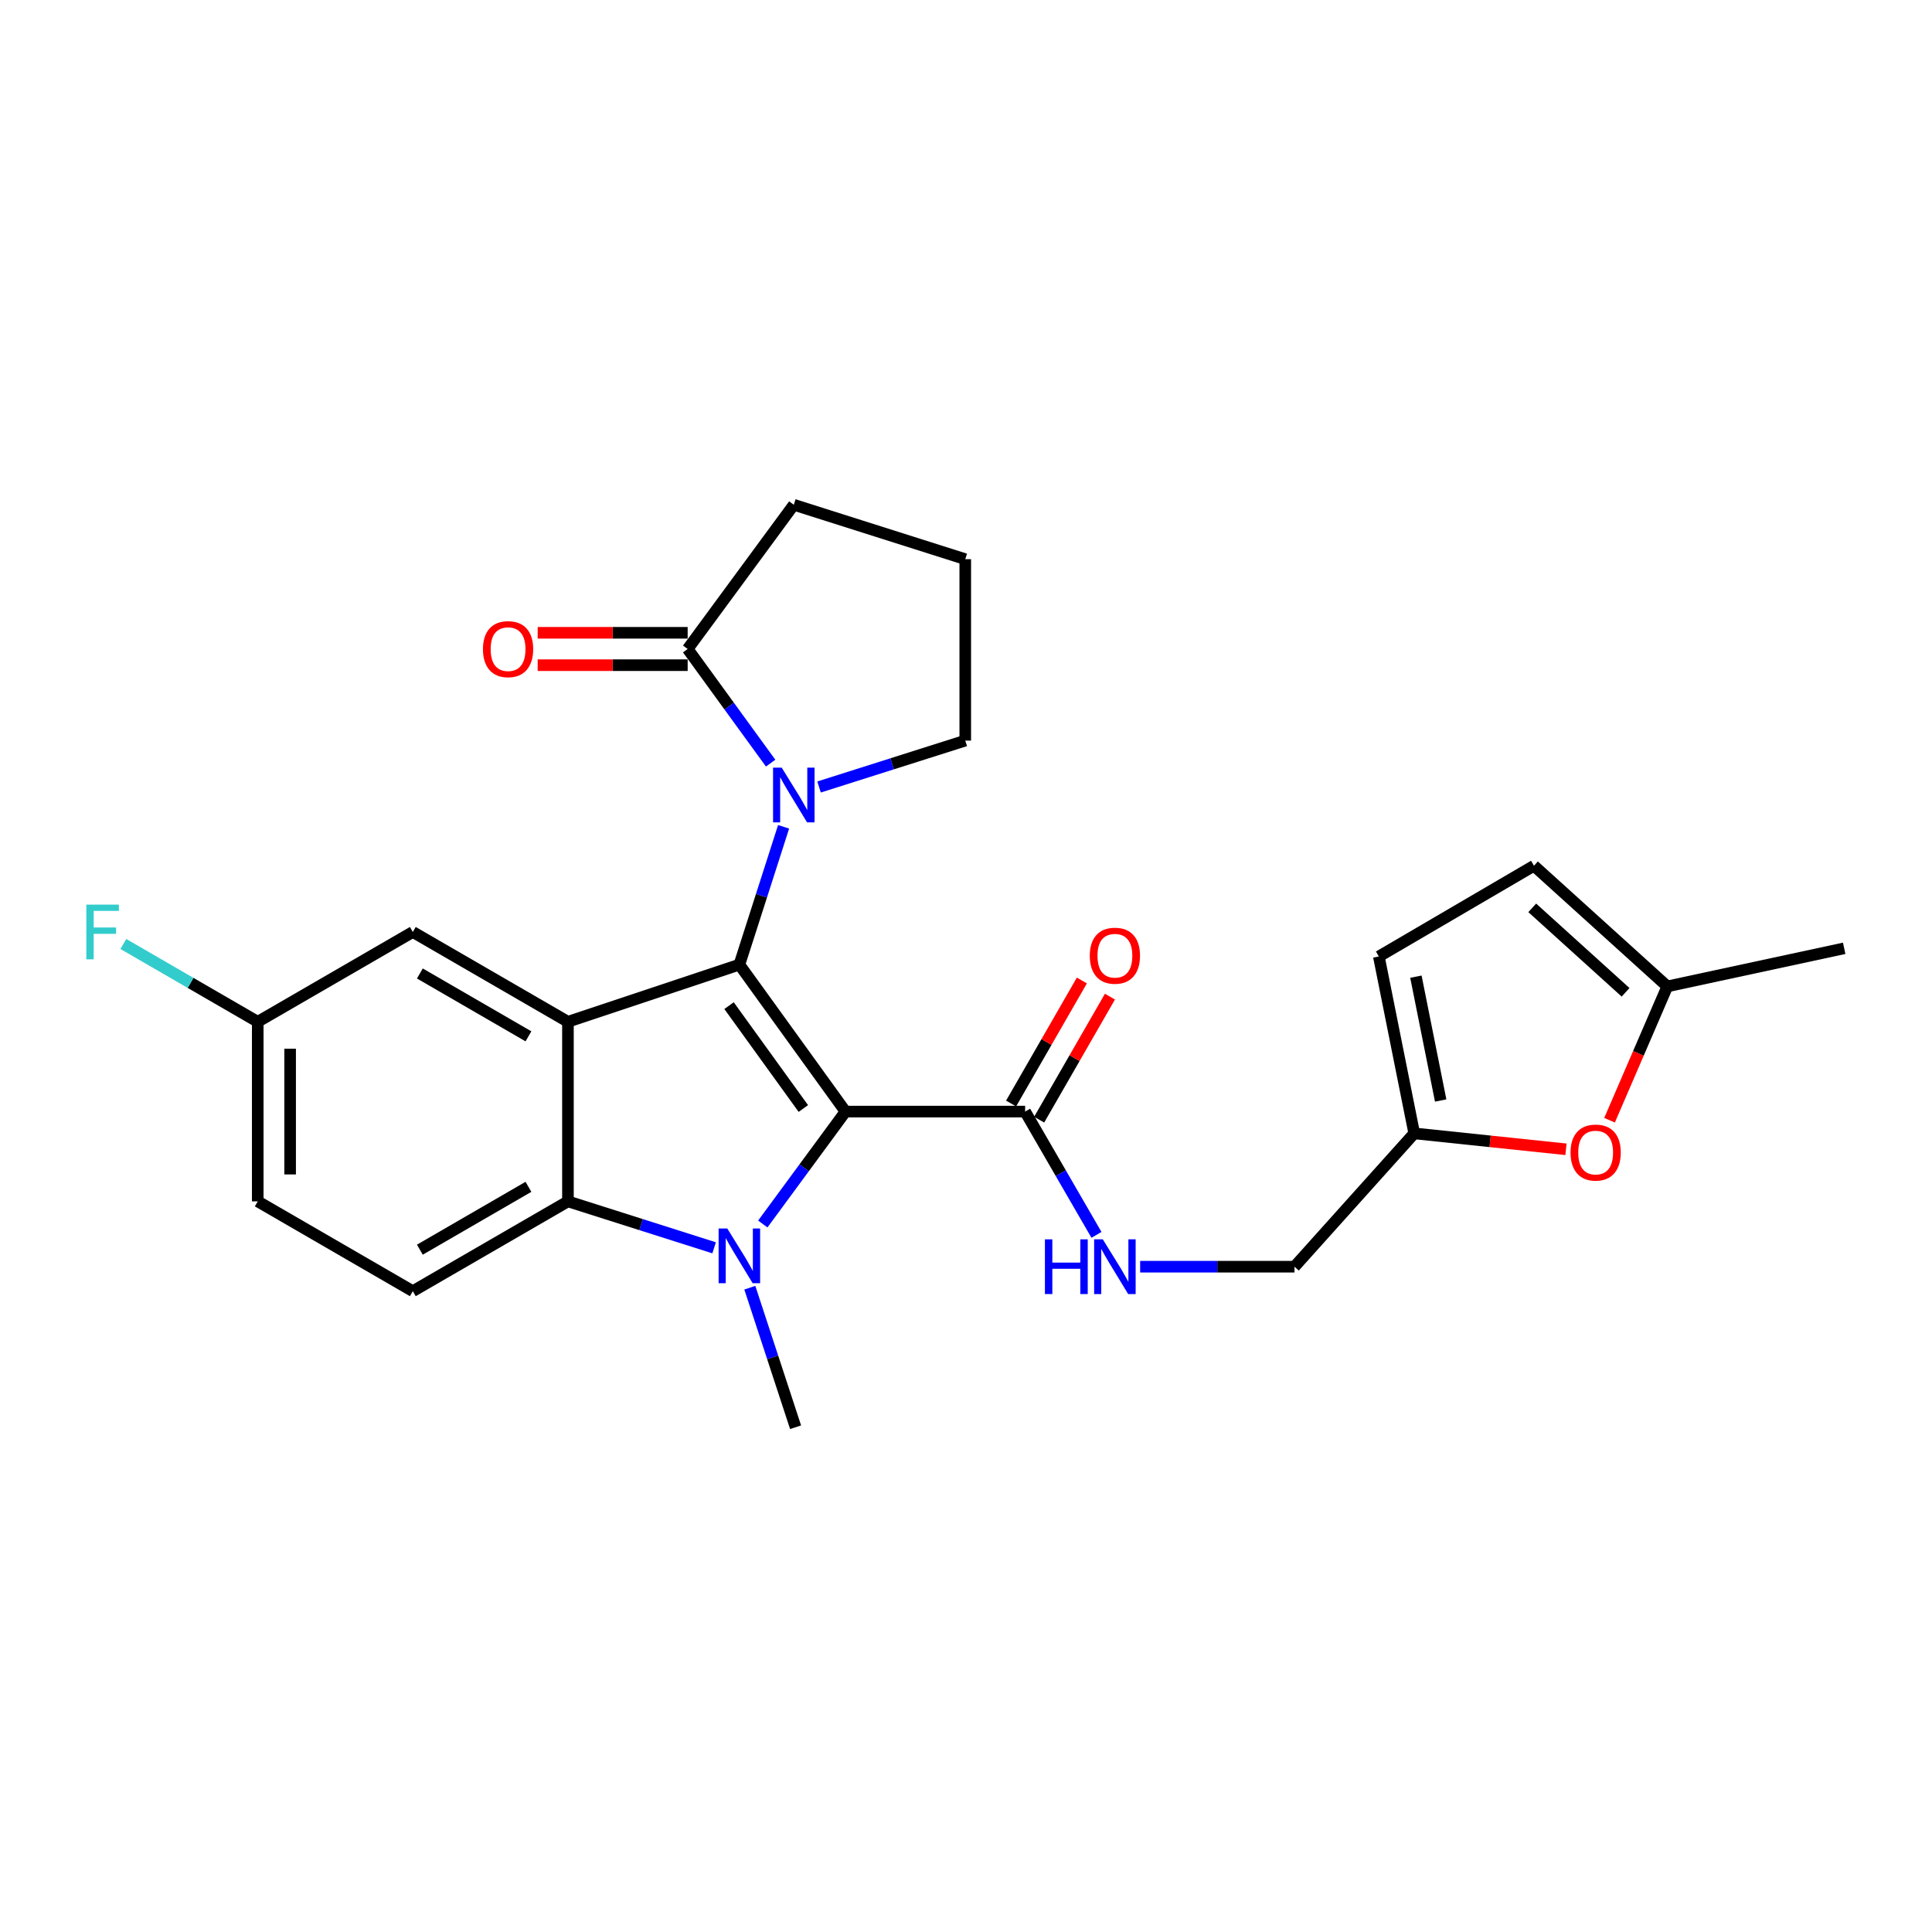 <?xml version='1.0' encoding='iso-8859-1'?>
<svg version='1.1' baseProfile='full'
              xmlns='http://www.w3.org/2000/svg'
                      xmlns:rdkit='http://www.rdkit.org/xml'
                      xmlns:xlink='http://www.w3.org/1999/xlink'
                  xml:space='preserve'
width='1000px' height='1000px' viewBox='0 0 1000 1000'>
<!-- END OF HEADER -->
<rect style='opacity:1.0;fill:#FFFFFF;stroke:none' width='1000' height='1000' x='0' y='0'> </rect>
<path class='bond-0' d='M 437.632,575.357 L 382.695,499.292' style='fill:none;fill-rule:evenodd;stroke:#000000;stroke-width:6px;stroke-linecap:butt;stroke-linejoin:miter;stroke-opacity:1' />
<path class='bond-0' d='M 415.804,573.761 L 377.348,520.515' style='fill:none;fill-rule:evenodd;stroke:#000000;stroke-width:6px;stroke-linecap:butt;stroke-linejoin:miter;stroke-opacity:1' />
<path class='bond-1' d='M 437.632,575.357 L 416.226,604.448' style='fill:none;fill-rule:evenodd;stroke:#000000;stroke-width:6px;stroke-linecap:butt;stroke-linejoin:miter;stroke-opacity:1' />
<path class='bond-1' d='M 416.226,604.448 L 394.82,633.539' style='fill:none;fill-rule:evenodd;stroke:#0000FF;stroke-width:6px;stroke-linecap:butt;stroke-linejoin:miter;stroke-opacity:1' />
<path class='bond-5' d='M 437.632,575.357 L 530.607,575.357' style='fill:none;fill-rule:evenodd;stroke:#000000;stroke-width:6px;stroke-linecap:butt;stroke-linejoin:miter;stroke-opacity:1' />
<path class='bond-2' d='M 382.695,499.292 L 293.967,528.875' style='fill:none;fill-rule:evenodd;stroke:#000000;stroke-width:6px;stroke-linecap:butt;stroke-linejoin:miter;stroke-opacity:1' />
<path class='bond-3' d='M 382.695,499.292 L 394.141,463.626' style='fill:none;fill-rule:evenodd;stroke:#000000;stroke-width:6px;stroke-linecap:butt;stroke-linejoin:miter;stroke-opacity:1' />
<path class='bond-3' d='M 394.141,463.626 L 405.587,427.96' style='fill:none;fill-rule:evenodd;stroke:#0000FF;stroke-width:6px;stroke-linecap:butt;stroke-linejoin:miter;stroke-opacity:1' />
<path class='bond-4' d='M 369.628,645.865 L 331.797,633.848' style='fill:none;fill-rule:evenodd;stroke:#0000FF;stroke-width:6px;stroke-linecap:butt;stroke-linejoin:miter;stroke-opacity:1' />
<path class='bond-4' d='M 331.797,633.848 L 293.967,621.83' style='fill:none;fill-rule:evenodd;stroke:#000000;stroke-width:6px;stroke-linecap:butt;stroke-linejoin:miter;stroke-opacity:1' />
<path class='bond-18' d='M 388.105,666.51 L 399.949,702.623' style='fill:none;fill-rule:evenodd;stroke:#0000FF;stroke-width:6px;stroke-linecap:butt;stroke-linejoin:miter;stroke-opacity:1' />
<path class='bond-18' d='M 399.949,702.623 L 411.793,738.735' style='fill:none;fill-rule:evenodd;stroke:#000000;stroke-width:6px;stroke-linecap:butt;stroke-linejoin:miter;stroke-opacity:1' />
<path class='bond-12' d='M 293.967,528.875 L 213.674,482.392' style='fill:none;fill-rule:evenodd;stroke:#000000;stroke-width:6px;stroke-linecap:butt;stroke-linejoin:miter;stroke-opacity:1' />
<path class='bond-12' d='M 273.525,536.407 L 217.321,503.87' style='fill:none;fill-rule:evenodd;stroke:#000000;stroke-width:6px;stroke-linecap:butt;stroke-linejoin:miter;stroke-opacity:1' />
<path class='bond-26' d='M 293.967,528.875 L 293.967,621.83' style='fill:none;fill-rule:evenodd;stroke:#000000;stroke-width:6px;stroke-linecap:butt;stroke-linejoin:miter;stroke-opacity:1' />
<path class='bond-6' d='M 398.881,394.999 L 377.407,365.457' style='fill:none;fill-rule:evenodd;stroke:#0000FF;stroke-width:6px;stroke-linecap:butt;stroke-linejoin:miter;stroke-opacity:1' />
<path class='bond-6' d='M 377.407,365.457 L 355.934,335.914' style='fill:none;fill-rule:evenodd;stroke:#000000;stroke-width:6px;stroke-linecap:butt;stroke-linejoin:miter;stroke-opacity:1' />
<path class='bond-20' d='M 423.939,407.349 L 461.779,395.343' style='fill:none;fill-rule:evenodd;stroke:#0000FF;stroke-width:6px;stroke-linecap:butt;stroke-linejoin:miter;stroke-opacity:1' />
<path class='bond-20' d='M 461.779,395.343 L 499.618,383.337' style='fill:none;fill-rule:evenodd;stroke:#000000;stroke-width:6px;stroke-linecap:butt;stroke-linejoin:miter;stroke-opacity:1' />
<path class='bond-9' d='M 293.967,621.83 L 213.674,668.313' style='fill:none;fill-rule:evenodd;stroke:#000000;stroke-width:6px;stroke-linecap:butt;stroke-linejoin:miter;stroke-opacity:1' />
<path class='bond-9' d='M 273.525,614.298 L 217.321,646.835' style='fill:none;fill-rule:evenodd;stroke:#000000;stroke-width:6px;stroke-linecap:butt;stroke-linejoin:miter;stroke-opacity:1' />
<path class='bond-10' d='M 530.607,575.357 L 549.07,607.259' style='fill:none;fill-rule:evenodd;stroke:#000000;stroke-width:6px;stroke-linecap:butt;stroke-linejoin:miter;stroke-opacity:1' />
<path class='bond-10' d='M 549.07,607.259 L 567.533,639.161' style='fill:none;fill-rule:evenodd;stroke:#0000FF;stroke-width:6px;stroke-linecap:butt;stroke-linejoin:miter;stroke-opacity:1' />
<path class='bond-16' d='M 537.871,579.536 L 556.187,547.697' style='fill:none;fill-rule:evenodd;stroke:#000000;stroke-width:6px;stroke-linecap:butt;stroke-linejoin:miter;stroke-opacity:1' />
<path class='bond-16' d='M 556.187,547.697 L 574.503,515.858' style='fill:none;fill-rule:evenodd;stroke:#FF0000;stroke-width:6px;stroke-linecap:butt;stroke-linejoin:miter;stroke-opacity:1' />
<path class='bond-16' d='M 523.343,571.178 L 541.659,539.339' style='fill:none;fill-rule:evenodd;stroke:#000000;stroke-width:6px;stroke-linecap:butt;stroke-linejoin:miter;stroke-opacity:1' />
<path class='bond-16' d='M 541.659,539.339 L 559.975,507.501' style='fill:none;fill-rule:evenodd;stroke:#FF0000;stroke-width:6px;stroke-linecap:butt;stroke-linejoin:miter;stroke-opacity:1' />
<path class='bond-15' d='M 355.934,327.534 L 317.118,327.534' style='fill:none;fill-rule:evenodd;stroke:#000000;stroke-width:6px;stroke-linecap:butt;stroke-linejoin:miter;stroke-opacity:1' />
<path class='bond-15' d='M 317.118,327.534 L 278.302,327.534' style='fill:none;fill-rule:evenodd;stroke:#FF0000;stroke-width:6px;stroke-linecap:butt;stroke-linejoin:miter;stroke-opacity:1' />
<path class='bond-15' d='M 355.934,344.295 L 317.118,344.295' style='fill:none;fill-rule:evenodd;stroke:#000000;stroke-width:6px;stroke-linecap:butt;stroke-linejoin:miter;stroke-opacity:1' />
<path class='bond-15' d='M 317.118,344.295 L 278.302,344.295' style='fill:none;fill-rule:evenodd;stroke:#FF0000;stroke-width:6px;stroke-linecap:butt;stroke-linejoin:miter;stroke-opacity:1' />
<path class='bond-23' d='M 355.934,335.914 L 410.871,261.265' style='fill:none;fill-rule:evenodd;stroke:#000000;stroke-width:6px;stroke-linecap:butt;stroke-linejoin:miter;stroke-opacity:1' />
<path class='bond-7' d='M 810.548,594.873 L 771.275,590.753' style='fill:none;fill-rule:evenodd;stroke:#FF0000;stroke-width:6px;stroke-linecap:butt;stroke-linejoin:miter;stroke-opacity:1' />
<path class='bond-7' d='M 771.275,590.753 L 732.003,586.633' style='fill:none;fill-rule:evenodd;stroke:#000000;stroke-width:6px;stroke-linecap:butt;stroke-linejoin:miter;stroke-opacity:1' />
<path class='bond-11' d='M 833.099,579.825 L 848.047,545.192' style='fill:none;fill-rule:evenodd;stroke:#FF0000;stroke-width:6px;stroke-linecap:butt;stroke-linejoin:miter;stroke-opacity:1' />
<path class='bond-11' d='M 848.047,545.192 L 862.996,510.559' style='fill:none;fill-rule:evenodd;stroke:#000000;stroke-width:6px;stroke-linecap:butt;stroke-linejoin:miter;stroke-opacity:1' />
<path class='bond-8' d='M 732.003,586.633 L 670.026,655.64' style='fill:none;fill-rule:evenodd;stroke:#000000;stroke-width:6px;stroke-linecap:butt;stroke-linejoin:miter;stroke-opacity:1' />
<path class='bond-13' d='M 732.003,586.633 L 713.687,495.074' style='fill:none;fill-rule:evenodd;stroke:#000000;stroke-width:6px;stroke-linecap:butt;stroke-linejoin:miter;stroke-opacity:1' />
<path class='bond-13' d='M 745.691,569.612 L 732.87,505.52' style='fill:none;fill-rule:evenodd;stroke:#000000;stroke-width:6px;stroke-linecap:butt;stroke-linejoin:miter;stroke-opacity:1' />
<path class='bond-21' d='M 213.674,668.313 L 133.41,621.83' style='fill:none;fill-rule:evenodd;stroke:#000000;stroke-width:6px;stroke-linecap:butt;stroke-linejoin:miter;stroke-opacity:1' />
<path class='bond-17' d='M 590.134,655.64 L 630.08,655.64' style='fill:none;fill-rule:evenodd;stroke:#0000FF;stroke-width:6px;stroke-linecap:butt;stroke-linejoin:miter;stroke-opacity:1' />
<path class='bond-17' d='M 630.08,655.64 L 670.026,655.64' style='fill:none;fill-rule:evenodd;stroke:#000000;stroke-width:6px;stroke-linecap:butt;stroke-linejoin:miter;stroke-opacity:1' />
<path class='bond-25' d='M 862.996,510.559 L 954.545,490.847' style='fill:none;fill-rule:evenodd;stroke:#000000;stroke-width:6px;stroke-linecap:butt;stroke-linejoin:miter;stroke-opacity:1' />
<path class='bond-29' d='M 862.996,510.559 L 793.98,448.108' style='fill:none;fill-rule:evenodd;stroke:#000000;stroke-width:6px;stroke-linecap:butt;stroke-linejoin:miter;stroke-opacity:1' />
<path class='bond-29' d='M 841.398,513.619 L 793.086,469.903' style='fill:none;fill-rule:evenodd;stroke:#000000;stroke-width:6px;stroke-linecap:butt;stroke-linejoin:miter;stroke-opacity:1' />
<path class='bond-19' d='M 213.674,482.392 L 133.41,528.875' style='fill:none;fill-rule:evenodd;stroke:#000000;stroke-width:6px;stroke-linecap:butt;stroke-linejoin:miter;stroke-opacity:1' />
<path class='bond-14' d='M 713.687,495.074 L 793.98,448.108' style='fill:none;fill-rule:evenodd;stroke:#000000;stroke-width:6px;stroke-linecap:butt;stroke-linejoin:miter;stroke-opacity:1' />
<path class='bond-22' d='M 133.41,528.875 L 98.629,508.742' style='fill:none;fill-rule:evenodd;stroke:#000000;stroke-width:6px;stroke-linecap:butt;stroke-linejoin:miter;stroke-opacity:1' />
<path class='bond-22' d='M 98.629,508.742 L 63.848,488.609' style='fill:none;fill-rule:evenodd;stroke:#33CCCC;stroke-width:6px;stroke-linecap:butt;stroke-linejoin:miter;stroke-opacity:1' />
<path class='bond-27' d='M 133.41,528.875 L 133.41,621.83' style='fill:none;fill-rule:evenodd;stroke:#000000;stroke-width:6px;stroke-linecap:butt;stroke-linejoin:miter;stroke-opacity:1' />
<path class='bond-27' d='M 150.171,542.818 L 150.171,607.887' style='fill:none;fill-rule:evenodd;stroke:#000000;stroke-width:6px;stroke-linecap:butt;stroke-linejoin:miter;stroke-opacity:1' />
<path class='bond-24' d='M 499.618,383.337 L 499.618,289.432' style='fill:none;fill-rule:evenodd;stroke:#000000;stroke-width:6px;stroke-linecap:butt;stroke-linejoin:miter;stroke-opacity:1' />
<path class='bond-28' d='M 410.871,261.265 L 499.618,289.432' style='fill:none;fill-rule:evenodd;stroke:#000000;stroke-width:6px;stroke-linecap:butt;stroke-linejoin:miter;stroke-opacity:1' />
<path  class='atom-2' d='M 376.435 635.856
L 385.715 650.856
Q 386.635 652.336, 388.115 655.016
Q 389.595 657.696, 389.675 657.856
L 389.675 635.856
L 393.435 635.856
L 393.435 664.176
L 389.555 664.176
L 379.595 647.776
Q 378.435 645.856, 377.195 643.656
Q 375.995 641.456, 375.635 640.776
L 375.635 664.176
L 371.955 664.176
L 371.955 635.856
L 376.435 635.856
' fill='#0000FF'/>
<path  class='atom-4' d='M 404.611 397.335
L 413.891 412.335
Q 414.811 413.815, 416.291 416.495
Q 417.771 419.175, 417.851 419.335
L 417.851 397.335
L 421.611 397.335
L 421.611 425.655
L 417.731 425.655
L 407.771 409.255
Q 406.611 407.335, 405.371 405.135
Q 404.171 402.935, 403.811 402.255
L 403.811 425.655
L 400.131 425.655
L 400.131 397.335
L 404.611 397.335
' fill='#0000FF'/>
<path  class='atom-8' d='M 812.908 596.565
Q 812.908 589.765, 816.268 585.965
Q 819.628 582.165, 825.908 582.165
Q 832.188 582.165, 835.548 585.965
Q 838.908 589.765, 838.908 596.565
Q 838.908 603.445, 835.508 607.365
Q 832.108 611.245, 825.908 611.245
Q 819.668 611.245, 816.268 607.365
Q 812.908 603.485, 812.908 596.565
M 825.908 608.045
Q 830.228 608.045, 832.548 605.165
Q 834.908 602.245, 834.908 596.565
Q 834.908 591.005, 832.548 588.205
Q 830.228 585.365, 825.908 585.365
Q 821.588 585.365, 819.228 588.165
Q 816.908 590.965, 816.908 596.565
Q 816.908 602.285, 819.228 605.165
Q 821.588 608.045, 825.908 608.045
' fill='#FF0000'/>
<path  class='atom-11' d='M 540.85 641.48
L 544.69 641.48
L 544.69 653.52
L 559.17 653.52
L 559.17 641.48
L 563.01 641.48
L 563.01 669.8
L 559.17 669.8
L 559.17 656.72
L 544.69 656.72
L 544.69 669.8
L 540.85 669.8
L 540.85 641.48
' fill='#0000FF'/>
<path  class='atom-11' d='M 570.81 641.48
L 580.09 656.48
Q 581.01 657.96, 582.49 660.64
Q 583.97 663.32, 584.05 663.48
L 584.05 641.48
L 587.81 641.48
L 587.81 669.8
L 583.93 669.8
L 573.97 653.4
Q 572.81 651.48, 571.57 649.28
Q 570.37 647.08, 570.01 646.4
L 570.01 669.8
L 566.33 669.8
L 566.33 641.48
L 570.81 641.48
' fill='#0000FF'/>
<path  class='atom-16' d='M 249.978 335.994
Q 249.978 329.194, 253.338 325.394
Q 256.698 321.594, 262.978 321.594
Q 269.258 321.594, 272.618 325.394
Q 275.978 329.194, 275.978 335.994
Q 275.978 342.874, 272.578 346.794
Q 269.178 350.674, 262.978 350.674
Q 256.738 350.674, 253.338 346.794
Q 249.978 342.914, 249.978 335.994
M 262.978 347.474
Q 267.298 347.474, 269.618 344.594
Q 271.978 341.674, 271.978 335.994
Q 271.978 330.434, 269.618 327.634
Q 267.298 324.794, 262.978 324.794
Q 258.658 324.794, 256.298 327.594
Q 253.978 330.394, 253.978 335.994
Q 253.978 341.714, 256.298 344.594
Q 258.658 347.474, 262.978 347.474
' fill='#FF0000'/>
<path  class='atom-17' d='M 564.07 494.67
Q 564.07 487.87, 567.43 484.07
Q 570.79 480.27, 577.07 480.27
Q 583.35 480.27, 586.71 484.07
Q 590.07 487.87, 590.07 494.67
Q 590.07 501.55, 586.67 505.47
Q 583.27 509.35, 577.07 509.35
Q 570.83 509.35, 567.43 505.47
Q 564.07 501.59, 564.07 494.67
M 577.07 506.15
Q 581.39 506.15, 583.71 503.27
Q 586.07 500.35, 586.07 494.67
Q 586.07 489.11, 583.71 486.31
Q 581.39 483.47, 577.07 483.47
Q 572.75 483.47, 570.39 486.27
Q 568.07 489.07, 568.07 494.67
Q 568.07 500.39, 570.39 503.27
Q 572.75 506.15, 577.07 506.15
' fill='#FF0000'/>
<path  class='atom-23' d='M 44.689 468.232
L 61.529 468.232
L 61.529 471.472
L 48.489 471.472
L 48.489 480.072
L 60.089 480.072
L 60.089 483.352
L 48.489 483.352
L 48.489 496.552
L 44.689 496.552
L 44.689 468.232
' fill='#33CCCC'/>
</svg>
